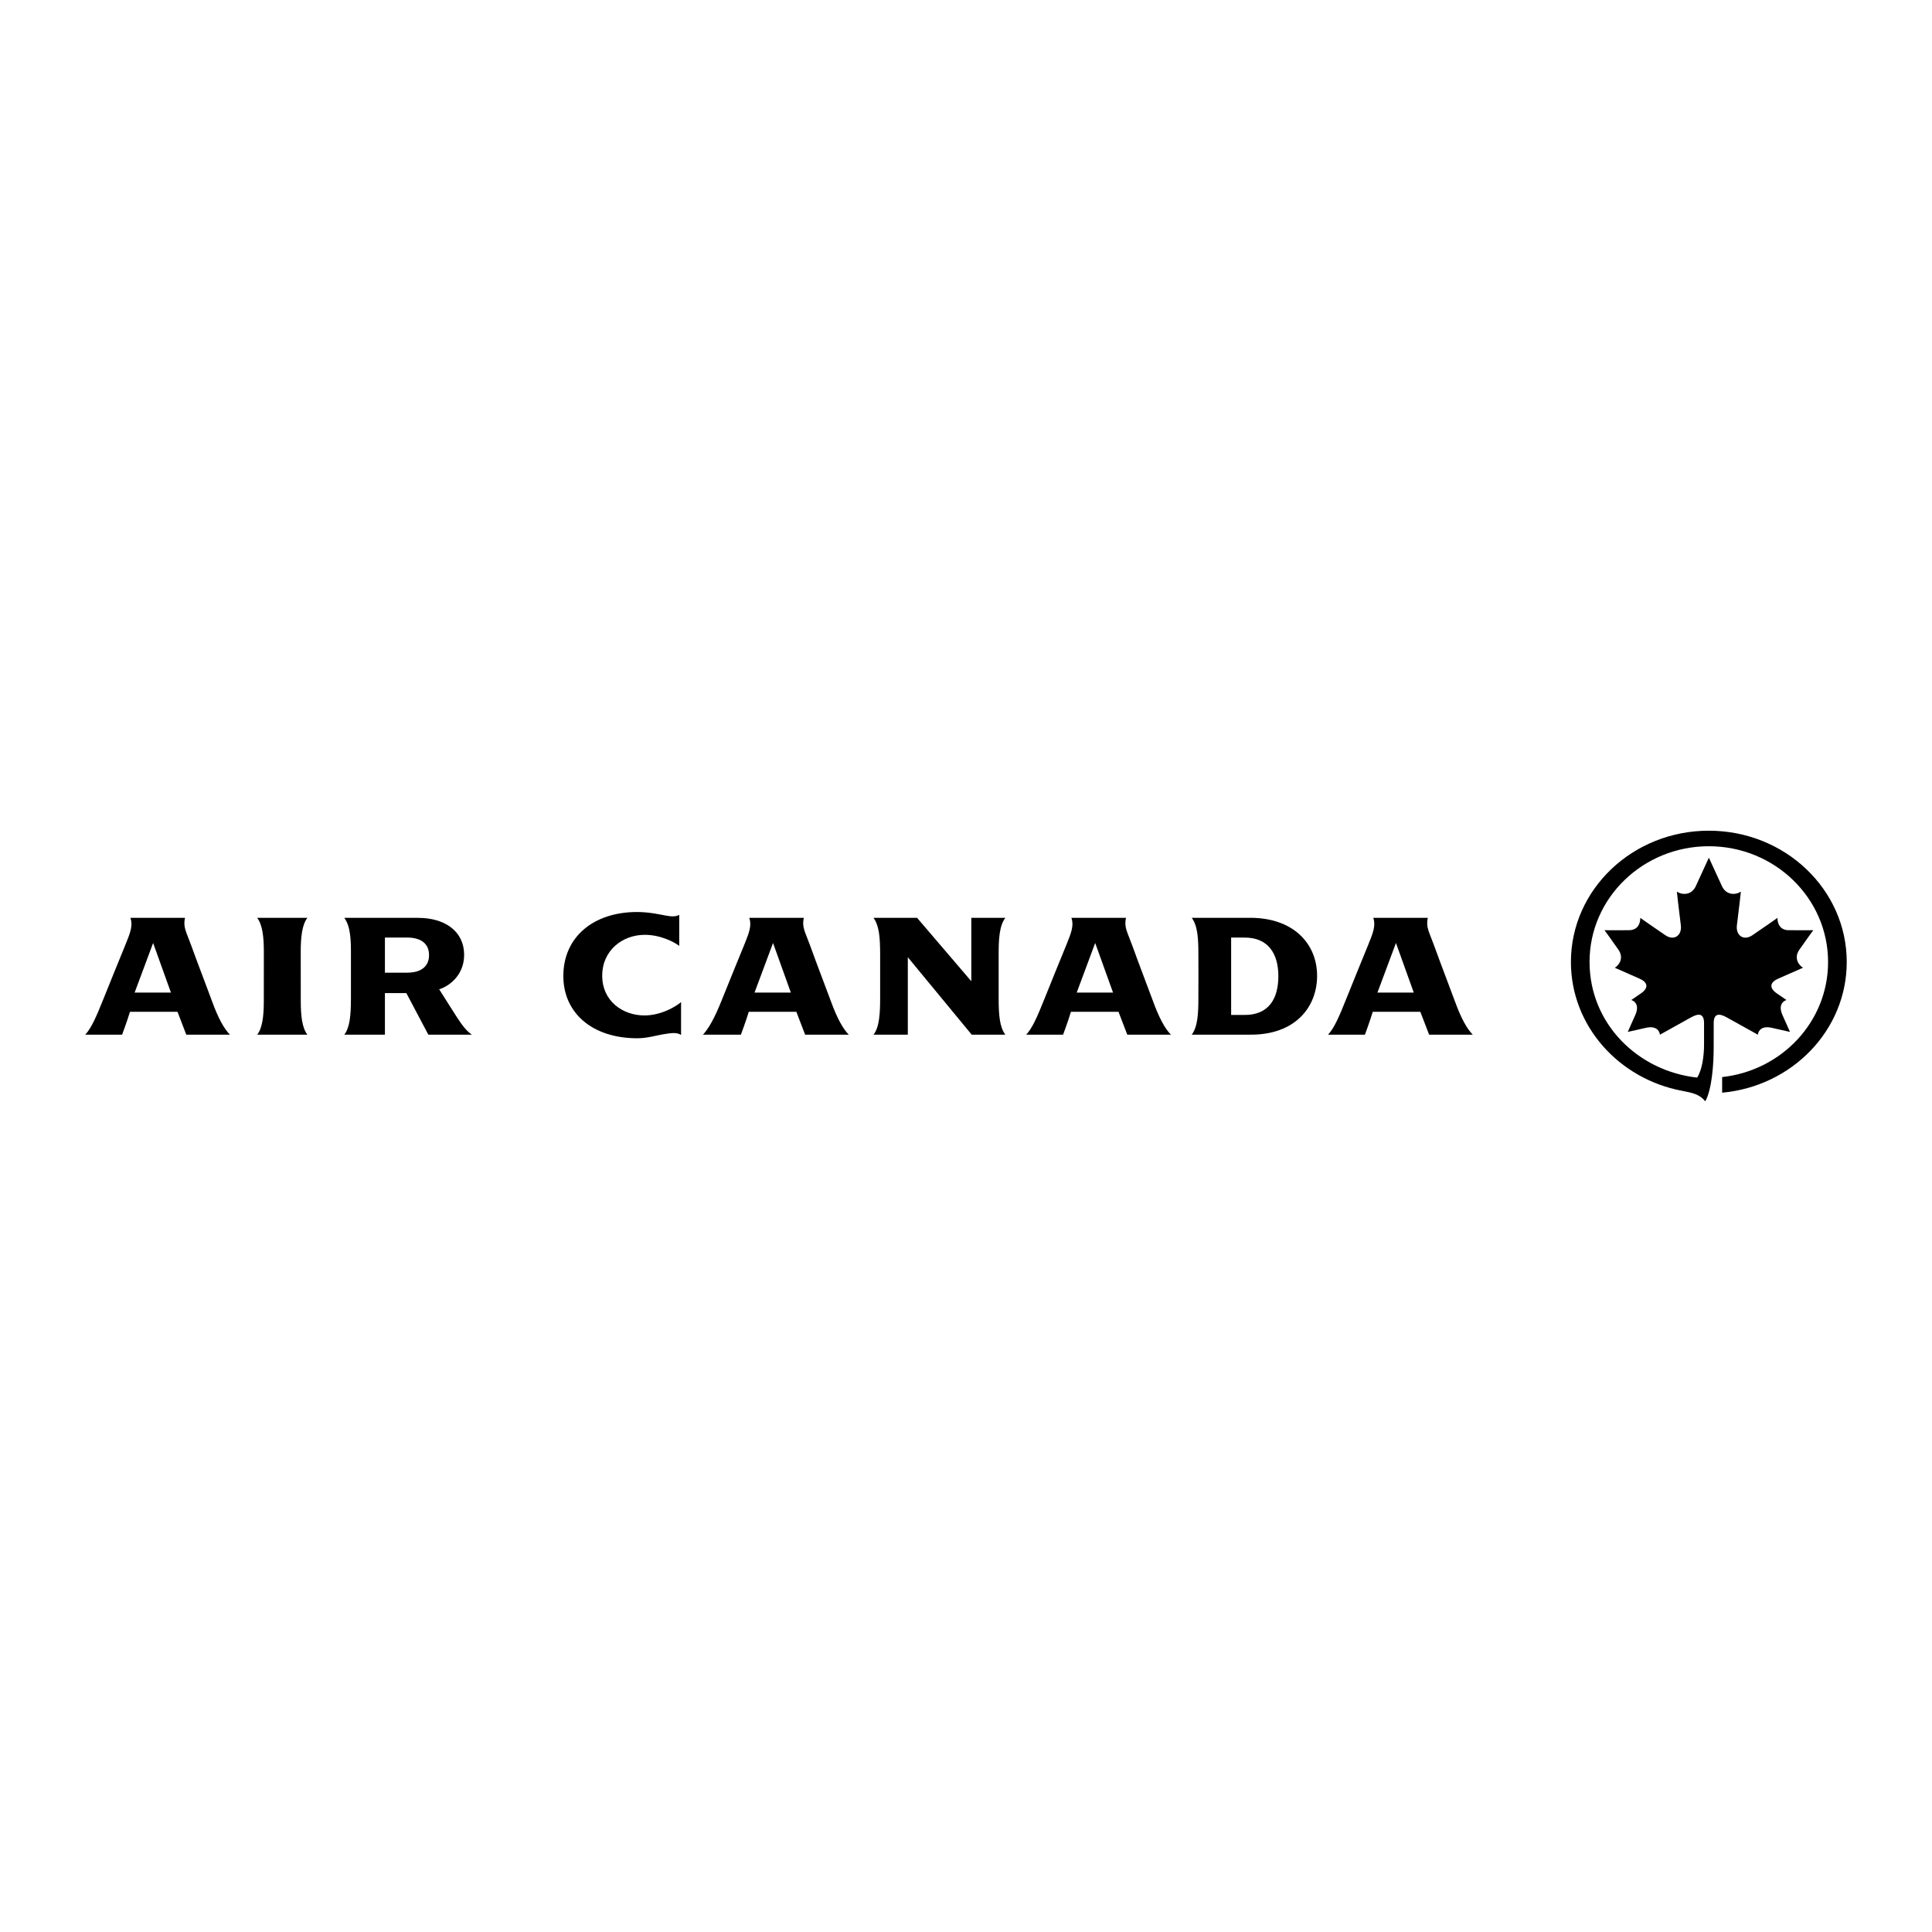 <?xml version="1.0" encoding="utf-8"?>
<!-- Generator: Adobe Illustrator 13.0.0, SVG Export Plug-In . SVG Version: 6.00 Build 14576)  -->
<!DOCTYPE svg PUBLIC "-//W3C//DTD SVG 1.0//EN" "http://www.w3.org/TR/2001/REC-SVG-20010904/DTD/svg10.dtd">
<svg version="1.0" id="Layer_1" xmlns="http://www.w3.org/2000/svg" xmlns:xlink="http://www.w3.org/1999/xlink" x="0px" y="0px"
	 width="192.756px" height="192.756px" viewBox="0 0 192.756 192.756" enable-background="new 0 0 192.756 192.756"
	 xml:space="preserve">
<g>
	<polygon fill-rule="evenodd" clip-rule="evenodd" fill="#FFFFFF" points="0,0 192.756,0 192.756,192.756 0,192.756 0,0 	"/>
	<path fill-rule="evenodd" clip-rule="evenodd" d="M170.977,102.062c0.004-0.873,0.451-1.032,1.282-0.567
		c1.53,0.856,3.123,1.737,3.123,1.737c0.055-0.487,0.477-0.896,1.393-0.686c0.857,0.198,1.813,0.409,1.813,0.409
		s-0.517-1.159-0.744-1.669c-0.423-0.936-0.02-1.381,0.393-1.514c0,0-0.584-0.4-0.971-0.666c-0.829-0.575-0.634-1.131,0.165-1.475
		c1.098-0.475,2.456-1.079,2.456-1.079c-0.429-0.253-0.939-0.965-0.371-1.79c0.559-0.815,1.396-1.955,1.396-1.955
		s-1.48,0.013-2.469,0c-0.893-0.014-1.116-0.722-1.104-1.231c0,0-1.459,1.029-2.504,1.733c-0.878,0.595-1.676,0.017-1.544-1
		c0.208-1.595,0.396-3.353,0.396-3.353c-0.542,0.37-1.471,0.351-1.881-0.532c-0.61-1.316-1.312-2.853-1.312-2.853
		s-0.701,1.537-1.31,2.853c-0.409,0.883-1.342,0.902-1.884,0.532c0,0,0.188,1.757,0.396,3.353c0.133,1.016-0.666,1.595-1.543,1
		c-1.043-0.705-2.504-1.733-2.504-1.733c0.013,0.509-0.208,1.217-1.105,1.231c-0.984,0.013-2.465,0-2.465,0s0.838,1.14,1.396,1.955
		c0.568,0.825,0.059,1.537-0.37,1.79c0,0,1.357,0.604,2.452,1.079c0.802,0.344,0.997,0.899,0.166,1.475
		c-0.387,0.266-0.968,0.666-0.968,0.666c0.412,0.133,0.812,0.578,0.39,1.514c-0.228,0.51-0.744,1.669-0.744,1.669
		s0.955-0.211,1.815-0.409c0.913-0.21,1.339,0.198,1.395,0.686c0,0,1.588-0.881,3.121-1.737c0.831-0.465,1.276-0.306,1.28,0.567
		c0,0.679,0,2.138,0,2.138c0.002,1.234-0.215,2.589-0.689,3.31c-5.869-0.64-10.726-5.336-10.734-11.53
		c-0.011-6.38,5.33-11.551,11.9-11.551c6.568,0,11.898,5.171,11.898,11.551c0,5.964-4.639,10.835-10.569,11.479
		c0,0.201,0,1.243,0,1.559c6.974-0.634,12.431-6.229,12.431-13.038c0-7.237-6.162-13.101-13.76-13.101
		c-7.601,0-13.759,5.864-13.759,13.101c0,6.366,4.771,11.664,11.096,12.853c1.072,0.202,1.755,0.357,2.312,1.046
		c0.68-1.234,0.839-3.852,0.835-5.33C170.977,104.547,170.977,102.74,170.977,102.062L170.977,102.062z"/>
	<path fill-rule="evenodd" clip-rule="evenodd" d="M12.967,100.945c-0.263,0.887-0.786,2.286-0.786,2.286s-3.673,0-3.677,0
		c0.591-0.64,1.069-1.692,1.822-3.583c0.666-1.679,1.546-3.807,2.202-5.427c0.481-1.179,0.744-1.868,0.487-2.651h5.441
		c-0.208,0.958,0.136,1.403,0.633,2.787c0.712,1.973,1.667,4.431,2.072,5.551c0.601,1.656,1.189,2.729,1.78,3.323
		c-0.01,0-4.356,0-4.356,0s-0.678-1.777-0.876-2.286H12.967L12.967,100.945z M13.432,99.031h3.622l-1.777-4.95L13.432,99.031
		L13.432,99.031z"/>
	<path fill-rule="evenodd" clip-rule="evenodd" d="M87.812,99.577c0.004-0.617,0-2.787,0-4.323c0-1.773-0.107-2.917-0.662-3.68
		h4.349l5.408,6.325v-6.325h3.396c-0.618,0.812-0.667,2.199-0.667,3.68c0,0.757,0,3.687,0,4.323c0,1.65,0.091,2.897,0.667,3.651
		h-3.357l-6.373-7.724v7.724c0,0-3.42,0-3.423,0C87.744,102.491,87.812,101.042,87.812,99.577L87.812,99.577z"/>
	<path fill-rule="evenodd" clip-rule="evenodd" d="M34.351,103.229c0.525-0.686,0.662-1.79,0.662-3.654c0-0.725,0.007-3.631,0-4.337
		c0.004-1.465-0.032-2.796-0.662-3.664c0.002,0,7.35,0,7.35,0c2.706,0,4.599,1.348,4.606,3.683c0.003,2.196-1.708,3.22-2.491,3.443
		c0.747,1.169,1.458,2.313,1.77,2.787c0.497,0.76,0.933,1.364,1.494,1.741c-0.013,0-4.346,0-4.346,0l-2.192-4.147h-2.138v4.147
		H34.351L34.351,103.229z M40.623,97.044c1.487-0.003,2.182-0.699,2.182-1.751c0.004-1.055-0.695-1.75-2.182-1.754h-2.219v3.505
		H40.623L40.623,97.044z"/>
	<path fill-rule="evenodd" clip-rule="evenodd" d="M119.563,99.567c0.004-1.962,0.01-2.942,0-4.32c0-1.514-0.049-2.845-0.662-3.677
		c0,0.003,5.798,0,5.798,0c4.32-0.016,6.728,2.57,6.708,5.831c-0.017,3.111-2.219,5.866-6.676,5.827h-5.83
		C119.499,102.436,119.563,101.104,119.563,99.567L119.563,99.567z M122.831,101.263h1.28c2.508,0.033,3.427-1.669,3.431-3.861
		c0.003-2.296-1.05-3.875-3.382-3.859h-1.329V101.263L122.831,101.263z"/>
	<path fill-rule="evenodd" clip-rule="evenodd" d="M30.667,103.231c-0.526-0.688-0.659-1.871-0.659-3.385
		c0,0-0.006-4.223-0.004-4.875c0-1.51,0.137-2.708,0.663-3.397h-5.009c0.529,0.689,0.666,1.888,0.666,3.397
		c0.004,0.653-0.003,4.875-0.003,4.875c0,1.514-0.133,2.696-0.659,3.385H30.667L30.667,103.231z"/>
	<path fill-rule="evenodd" clip-rule="evenodd" d="M136.961,100.945c-0.264,0.887-0.782,2.283-0.782,2.283s-3.674,0.003-3.678,0
		c0.592-0.637,1.069-1.689,1.819-3.583c0.67-1.679,1.546-3.804,2.205-5.424c0.48-1.179,0.744-1.872,0.491-2.651h5.434
		c-0.204,0.958,0.137,1.4,0.637,2.784c0.712,1.971,1.664,4.434,2.072,5.554c0.602,1.653,1.189,2.729,1.777,3.32
		c-0.007,0-4.353,0-4.353,0s-0.683-1.774-0.877-2.283H136.961L136.961,100.945z M137.429,99.028h3.622l-1.776-4.947L137.429,99.028
		L137.429,99.028z"/>
	<path fill-rule="evenodd" clip-rule="evenodd" d="M74.706,100.945c-0.263,0.887-0.786,2.283-0.786,2.283s-3.781,0.003-3.784,0
		c0.591-0.637,1.179-1.692,1.93-3.583c0.668-1.679,1.546-3.807,2.205-5.424c0.478-1.183,0.744-1.872,0.487-2.651h5.438
		c-0.208,0.958,0.136,1.4,0.636,2.784c0.708,1.971,1.663,4.434,2.073,5.554c0.6,1.653,1.188,2.729,1.777,3.32
		c-0.007,0-4.354,0-4.354,0s-0.682-1.774-0.876-2.283H74.706L74.706,100.945z M75.281,99.028h3.622l-1.777-4.947L75.281,99.028
		L75.281,99.028z"/>
	<path fill-rule="evenodd" clip-rule="evenodd" d="M106.847,100.945c-0.26,0.887-0.782,2.283-0.782,2.283s-3.674,0.003-3.678,0
		c0.591-0.637,1.069-1.692,1.823-3.583c0.666-1.679,1.542-3.807,2.201-5.424c0.48-1.183,0.744-1.872,0.487-2.651h5.441
		c-0.208,0.958,0.133,1.4,0.633,2.784c0.709,1.971,1.667,4.434,2.072,5.554c0.602,1.653,1.189,2.729,1.777,3.32
		c-0.006,0-4.353,0-4.353,0s-0.682-1.774-0.877-2.283H106.847L106.847,100.945z M107.425,99.028h3.622l-1.78-4.947L107.425,99.028
		L107.425,99.028z"/>
	<path fill-rule="evenodd" clip-rule="evenodd" d="M67.767,94.37c-0.526-0.4-1.884-1.111-3.465-1.101
		c-2.182,0.007-4.219,1.534-4.219,4.083c0,2.504,2.02,3.959,4.219,3.959c1.641,0,3.119-0.874,3.648-1.331v3.274
		c-0.376-0.226-0.757-0.238-1.741-0.072c-0.74,0.123-1.644,0.406-2.63,0.406c-4.513-0.003-7.375-2.543-7.375-6.214
		c0-3.879,2.995-6.392,7.375-6.382c1.208,0,2.299,0.256,2.845,0.354c0.464,0.081,0.961,0.153,1.344-0.074V94.37L67.767,94.37z"/>
</g>
</svg>
